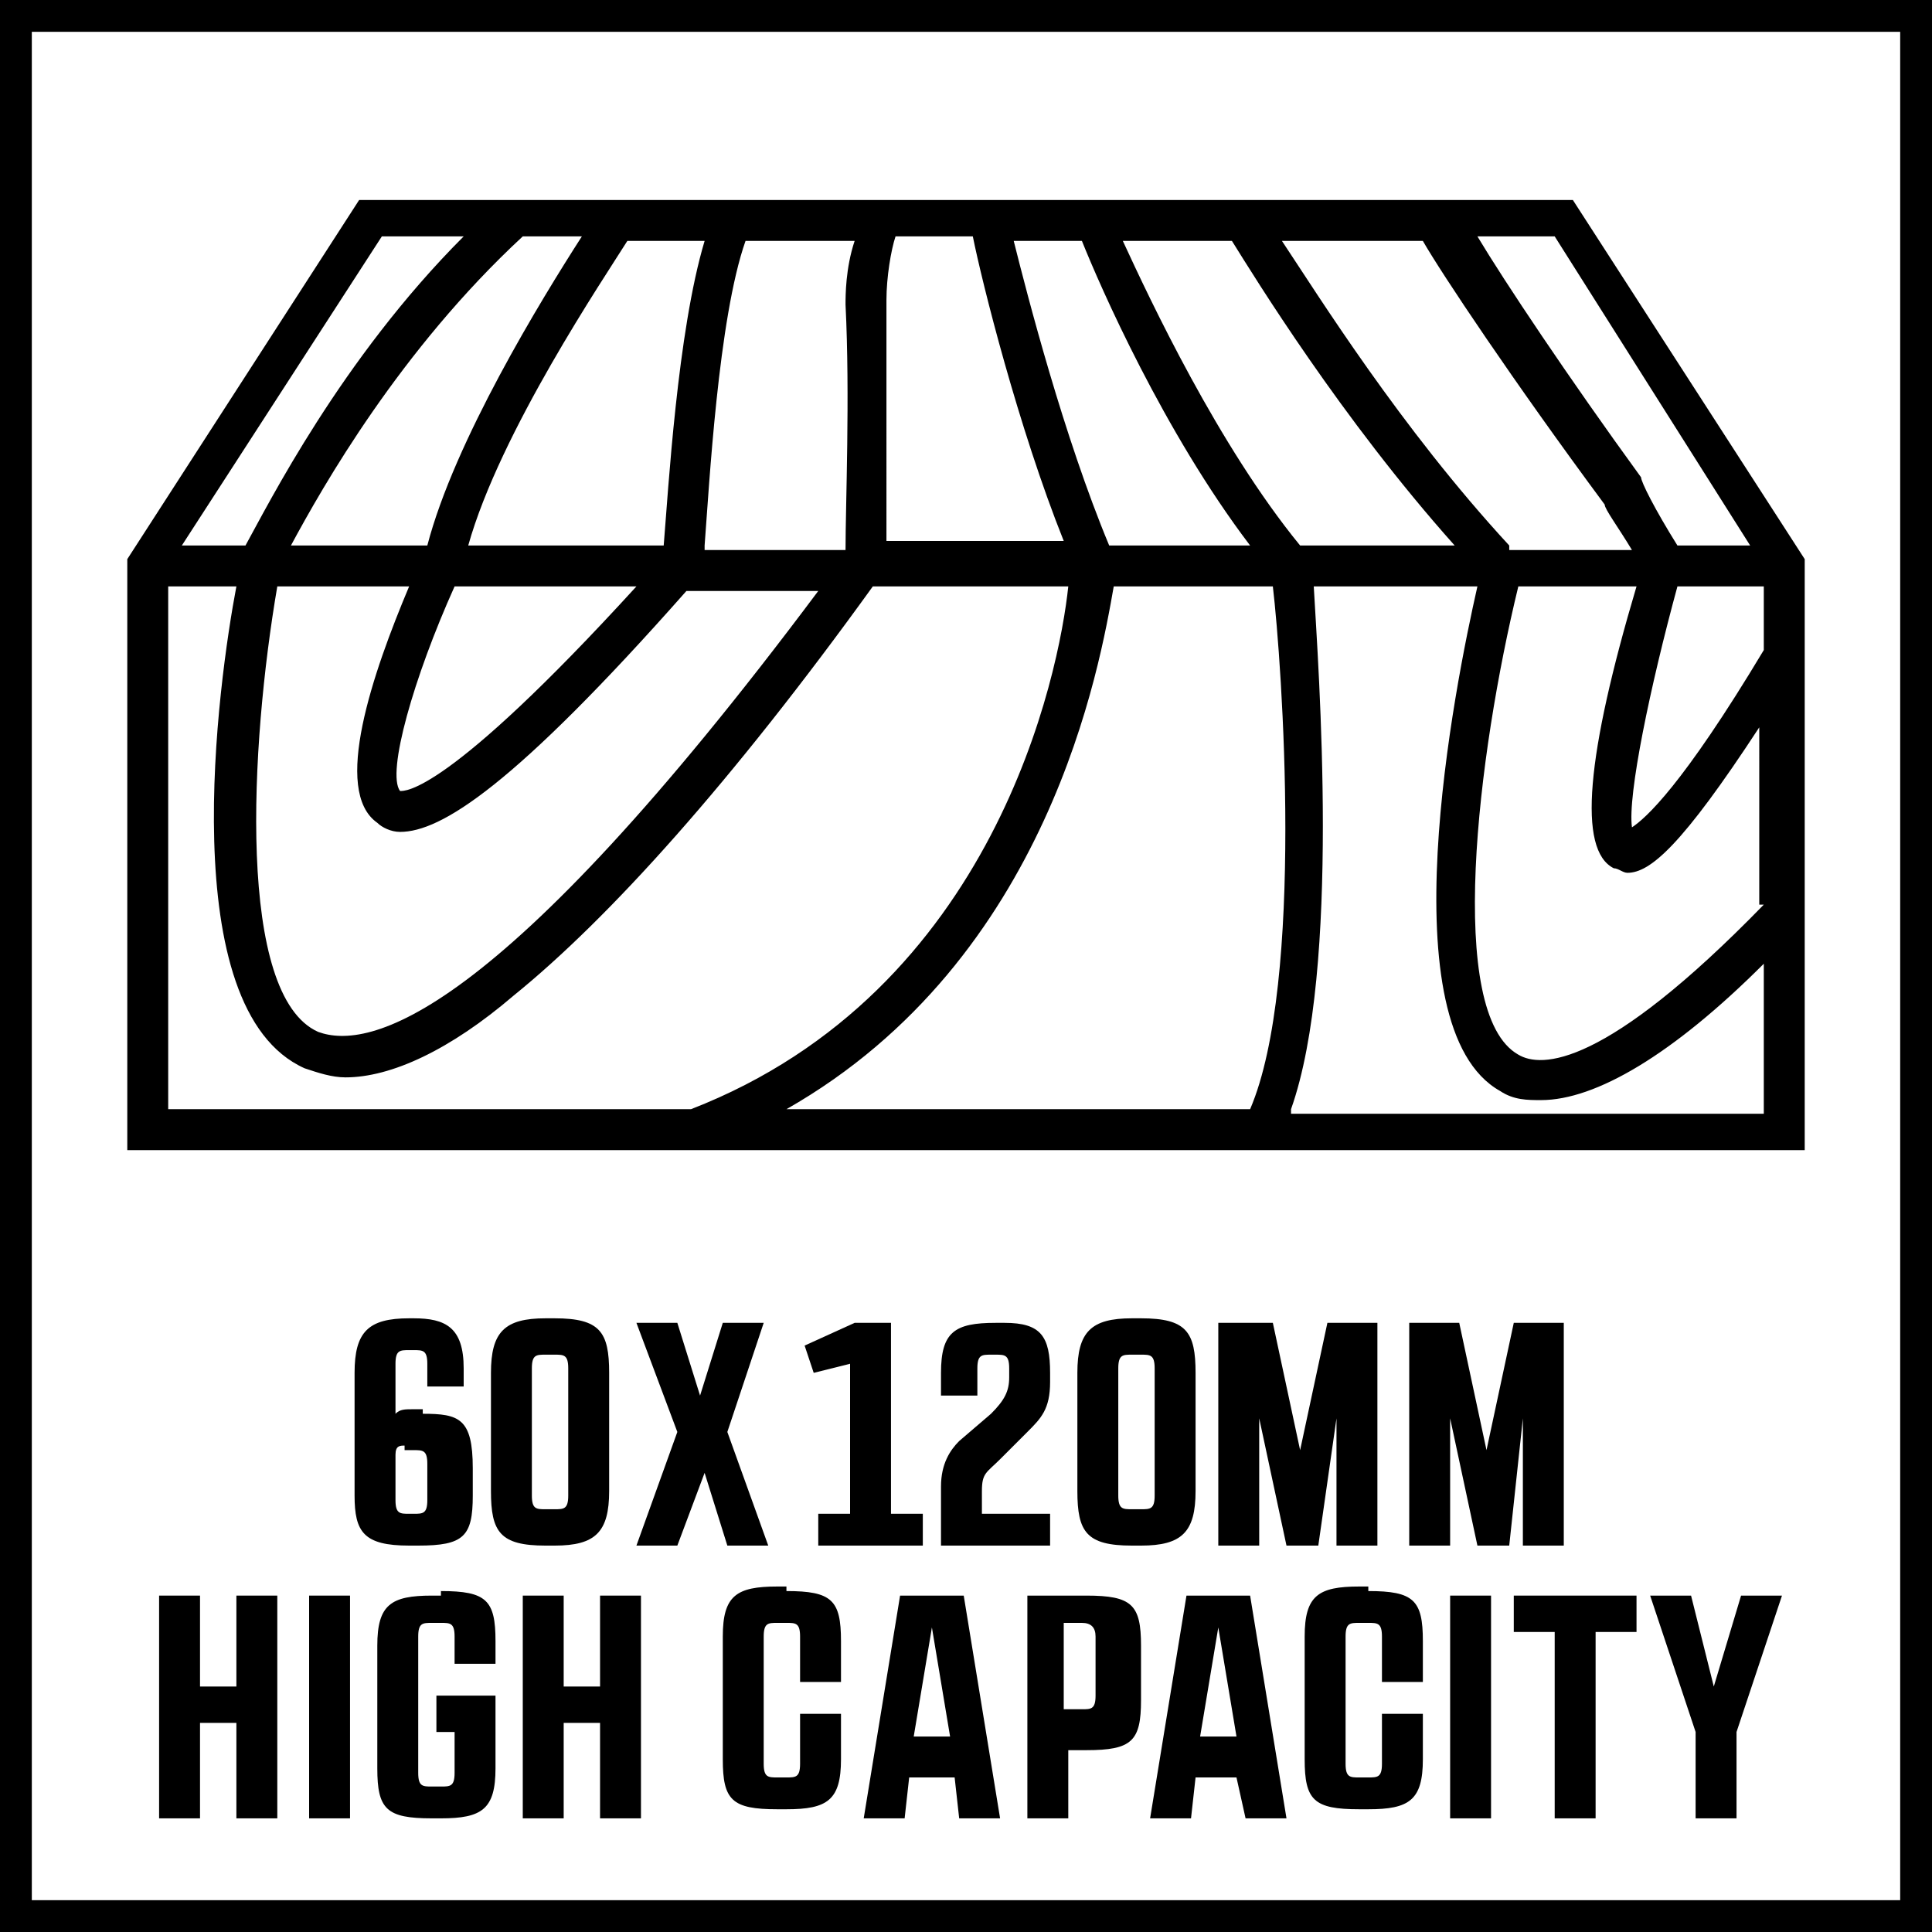 <?xml version="1.0" encoding="utf-8"?>
<!-- Generator: Adobe Illustrator 24.0.2, SVG Export Plug-In . SVG Version: 6.00 Build 0)  -->
<svg version="1.1" xmlns="http://www.w3.org/2000/svg" xmlns:xlink="http://www.w3.org/1999/xlink" x="0px" y="0px" width="42.5px"
	 height="42.5px" viewBox="0 0 42.5 42.5" enable-background="new 0 0 42.5 42.5" xml:space="preserve">
<g id="Base">
	<rect x="4.3" y="4.3" fill="none" width="34" height="34"/>
	<path d="M41.8,0.7v41.1H0.7V0.7H41.8 M42.5,0H0v42.5h42.5V0L42.5,0z"/>
</g>
<g id="Artwork">
	<path d="M16,31.5l0.9,2.5H16l-0.5-1.6L14.9,34H14l0.9-2.5L14,29.1h0.9l0.5,1.6l0.5-1.6h0.9L16,31.5z"/>
	<path d="M27.7,34h-0.9v-4.9H28l0.6,2.8h0l0.6-2.8h1.1V34h-0.9l0-2.8h0L29,34h-0.7l-0.6-2.8h0L27.7,34z"/>
	<path d="M31.9,34H31v-4.9h1.1l0.6,2.8h0l0.6-2.8h1.1V34h-0.9l0-2.8h0L33.2,34h-0.7l-0.6-2.8h0L31.9,34z"/>
	<path d="M3.5,35.1h0.9v2h0.8v-2h0.9V40H5.2v-2.1H4.4V40H3.5V35.1z"/>
	<path d="M6.8,35.1h0.9V40H6.8V35.1z"/>
	<path d="M9.7,35c1,0,1.2,0.2,1.2,1.1v0.5H10v-0.6c0-0.3-0.1-0.3-0.3-0.3H9.5c-0.2,0-0.3,0-0.3,0.3V39c0,0.3,0.1,0.3,0.3,0.3h0.2
		c0.2,0,0.3,0,0.3-0.3v-0.9H9.6v-0.8h1.3v1.6c0,0.9-0.3,1.1-1.2,1.1H9.5c-1,0-1.2-0.2-1.2-1.1v-2.7c0-0.9,0.3-1.1,1.2-1.1H9.7z"/>
	<path d="M11.5,35.1h0.9v2h0.8v-2h0.9V40h-0.9v-2.1h-0.8V40h-0.9V35.1z"/>
	<path d="M17.3,35c1,0,1.2,0.2,1.2,1.1v0.9h-0.9v-1c0-0.3-0.1-0.3-0.3-0.3h-0.2c-0.2,0-0.3,0-0.3,0.3v2.8c0,0.3,0.1,0.3,0.3,0.3h0.2
		c0.2,0,0.3,0,0.3-0.3v-1.1h0.9v1c0,0.9-0.3,1.1-1.2,1.1h-0.2c-1,0-1.2-0.2-1.2-1.1v-2.7c0-0.9,0.3-1.1,1.2-1.1H17.3z"/>
	<path d="M22,40h-0.9L21,39.1H20L19.9,40h-0.9l0.8-4.9h1.4L22,40z M20.1,38.2h0.8l-0.4-2.4h0L20.1,38.2z"/>
	<path d="M22.5,35.1h1.4c1,0,1.2,0.2,1.2,1.1v1.2c0,0.9-0.2,1.1-1.2,1.1h-0.4V40h-0.9V35.1z M23.4,35.8v1.8h0.4c0.2,0,0.3,0,0.3-0.3
		v-1.3c0-0.2-0.1-0.3-0.3-0.3H23.4z"/>
	<path d="M28.3,40h-0.9l-0.2-0.9h-0.9L26.2,40h-0.9l0.8-4.9h1.4L28.3,40z M26.4,38.2h0.8l-0.4-2.4h0L26.4,38.2z"/>
	<path d="M30.1,35c1,0,1.2,0.2,1.2,1.1v0.9h-0.9v-1c0-0.3-0.1-0.3-0.3-0.3h-0.2c-0.2,0-0.3,0-0.3,0.3v2.8c0,0.3,0.1,0.3,0.3,0.3h0.2
		c0.2,0,0.3,0,0.3-0.3v-1.1h0.9v1c0,0.9-0.3,1.1-1.2,1.1h-0.2c-1,0-1.2-0.2-1.2-1.1v-2.7c0-0.9,0.3-1.1,1.2-1.1H30.1z"/>
	<path d="M31.9,35.1h0.9V40h-0.9V35.1z"/>
	<path d="M35.1,40h-0.9v-4.1h-0.9v-0.8H36v0.8h-0.9V40z"/>
	<path d="M37.3,38.1l-1-3h0.9l0.5,2l0.6-2h0.9l-1,3V40h-0.9V38.1z"/>
	<path d="M34.6,4.4H7.9l-5.1,7.9v13h36.9v-13L34.6,4.4z M38.8,19.9c-3.5,3.6-4.9,3.6-5.4,3.3c-1.6-0.9-0.9-6.6,0-10.3H36
		c-1.1,3.7-1.3,5.8-0.5,6.2c0.1,0,0.2,0.1,0.3,0.1c0.5,0,1.2-0.6,2.9-3.2V19.9z M27.5,24.4H17.3c5.8-3.3,6.9-9.8,7.2-11.5H28
		C28.2,14.6,28.7,21.6,27.5,24.4z M6.1,12.9H9c-0.8,1.9-1.7,4.5-0.7,5.2c0.1,0.1,0.3,0.2,0.5,0.2c0.9,0,2.5-1,6.3-5.3h2.9
		C10.9,22.5,8.1,23.1,7,22.7C5.2,21.9,5.5,16.4,6.1,12.9z M11.5,5.2h1.3C11.9,6.6,10,9.7,9.4,12H6.4C7.1,10.7,8.8,7.7,11.5,5.2z
		 M14,12.9c-4.2,4.6-5.1,4.5-5.2,4.5C8.5,17,9.1,14.9,10,12.9H14z M10.3,12c0.7-2.5,3-5.9,3.5-6.7h1.7c-0.6,2-0.8,5.5-0.9,6.7H10.3z
		 M15.5,12c0.1-1.3,0.3-5,0.9-6.7h2.4c-0.2,0.6-0.2,1.2-0.2,1.4c0.1,2,0,4.4,0,5.4H15.5z M19.5,6.6c0-0.5,0.1-1.1,0.2-1.4h1.7
		c0.2,1,1,4.2,2,6.7h-3.9C19.5,11,19.5,8.6,19.5,6.6z M24.4,12c-1-2.4-1.8-5.5-2.1-6.7h1.5c0.4,1,1.8,4.2,3.7,6.7H24.4z M28.6,12
		c-1.8-2.2-3.3-5.4-3.9-6.7h2.4c0.5,0.8,2.4,3.9,4.9,6.7H28.6z M38.8,12.9v1.4c-1.8,3-2.6,3.7-2.9,3.9c-0.1-0.7,0.4-3.1,1-5.3H38.8z
		 M33.2,12c-2.4-2.6-4.2-5.5-5-6.7h3.1c0.4,0.7,2,3.1,4,5.8c0,0.1,0.3,0.5,0.6,1H33.2z M38.5,12h-1.6c-0.5-0.8-0.8-1.4-0.8-1.5l0,0
		c-1.6-2.2-3-4.3-3.6-5.3h1.7L38.5,12z M8.4,5.2h1.8C7.5,7.9,5.9,11.1,5.4,12H4L8.4,5.2z M3.7,12.9h1.5C4.8,15,3.8,22.2,6.7,23.5
		c0.3,0.1,0.6,0.2,0.9,0.2c1,0,2.3-0.6,3.7-1.8c2.1-1.7,4.8-4.7,7.9-9h4.3c-0.2,1.9-1.6,8.9-8.3,11.5H3.7V12.9z M28.4,24.4
		c1.1-3.1,0.6-9.7,0.5-11.5h3.6c-0.5,2.2-2,9.7,0.5,11.1c0.3,0.2,0.6,0.2,0.9,0.2c1.2,0,2.9-1,4.9-3v3.3H28.4z"/>
	<g>
		<path d="M9.3,31.1c0.8,0,1.1,0.1,1.1,1.2v0.6c0,0.9-0.2,1.1-1.2,1.1H9c-1,0-1.2-0.3-1.2-1.1v-2.7C7.8,29.3,8.1,29,9,29h0.1
			c0.7,0,1.1,0.2,1.1,1.1v0.4H9.4v-0.5c0-0.3-0.1-0.3-0.3-0.3H9c-0.2,0-0.3,0-0.3,0.3v1.1c0.1-0.1,0.2-0.1,0.4-0.1H9.3z M8.9,31.8
			c-0.1,0-0.2,0-0.2,0.2v1c0,0.3,0.1,0.3,0.3,0.3h0.1c0.2,0,0.3,0,0.3-0.3v-0.8c0-0.3-0.1-0.3-0.3-0.3H8.9z"/>
		<path d="M12.2,29c1,0,1.2,0.3,1.2,1.2v2.6c0,0.9-0.3,1.2-1.2,1.2h-0.2c-1,0-1.2-0.3-1.2-1.2v-2.6c0-0.9,0.3-1.2,1.2-1.2H12.2z
			 M12.2,33.2c0.2,0,0.3,0,0.3-0.3v-2.8c0-0.3-0.1-0.3-0.3-0.3h-0.2c-0.2,0-0.3,0-0.3,0.3v2.8c0,0.3,0.1,0.3,0.3,0.3H12.2z"/>
	</g>
	<g>
		<path d="M18.8,29.1h0.8v4.2h0.7V34H18v-0.7h0.7V30l-0.8,0.2l-0.2-0.6L18.8,29.1z"/>
		<path d="M20.7,32.7c0-0.5,0.2-0.8,0.4-1l0.7-0.6c0.3-0.3,0.4-0.5,0.4-0.8v-0.2c0-0.3-0.1-0.3-0.3-0.3h-0.1c-0.2,0-0.3,0-0.3,0.3
			v0.6h-0.8v-0.5c0-0.9,0.3-1.1,1.2-1.1h0.2c0.8,0,1,0.3,1,1.1v0.2c0,0.6-0.2,0.8-0.5,1.1L22,32.1c-0.3,0.3-0.4,0.3-0.4,0.7v0.5h1.5
			V34h-2.4V32.7z"/>
		<path d="M25.1,29c1,0,1.2,0.3,1.2,1.2v2.6c0,0.9-0.3,1.2-1.2,1.2h-0.2c-1,0-1.2-0.3-1.2-1.2v-2.6c0-0.9,0.3-1.2,1.2-1.2H25.1z
			 M25.1,33.2c0.2,0,0.3,0,0.3-0.3v-2.8c0-0.3-0.1-0.3-0.3-0.3h-0.2c-0.2,0-0.3,0-0.3,0.3v2.8c0,0.3,0.1,0.3,0.3,0.3H25.1z"/>
	</g>
</g>
</svg>
